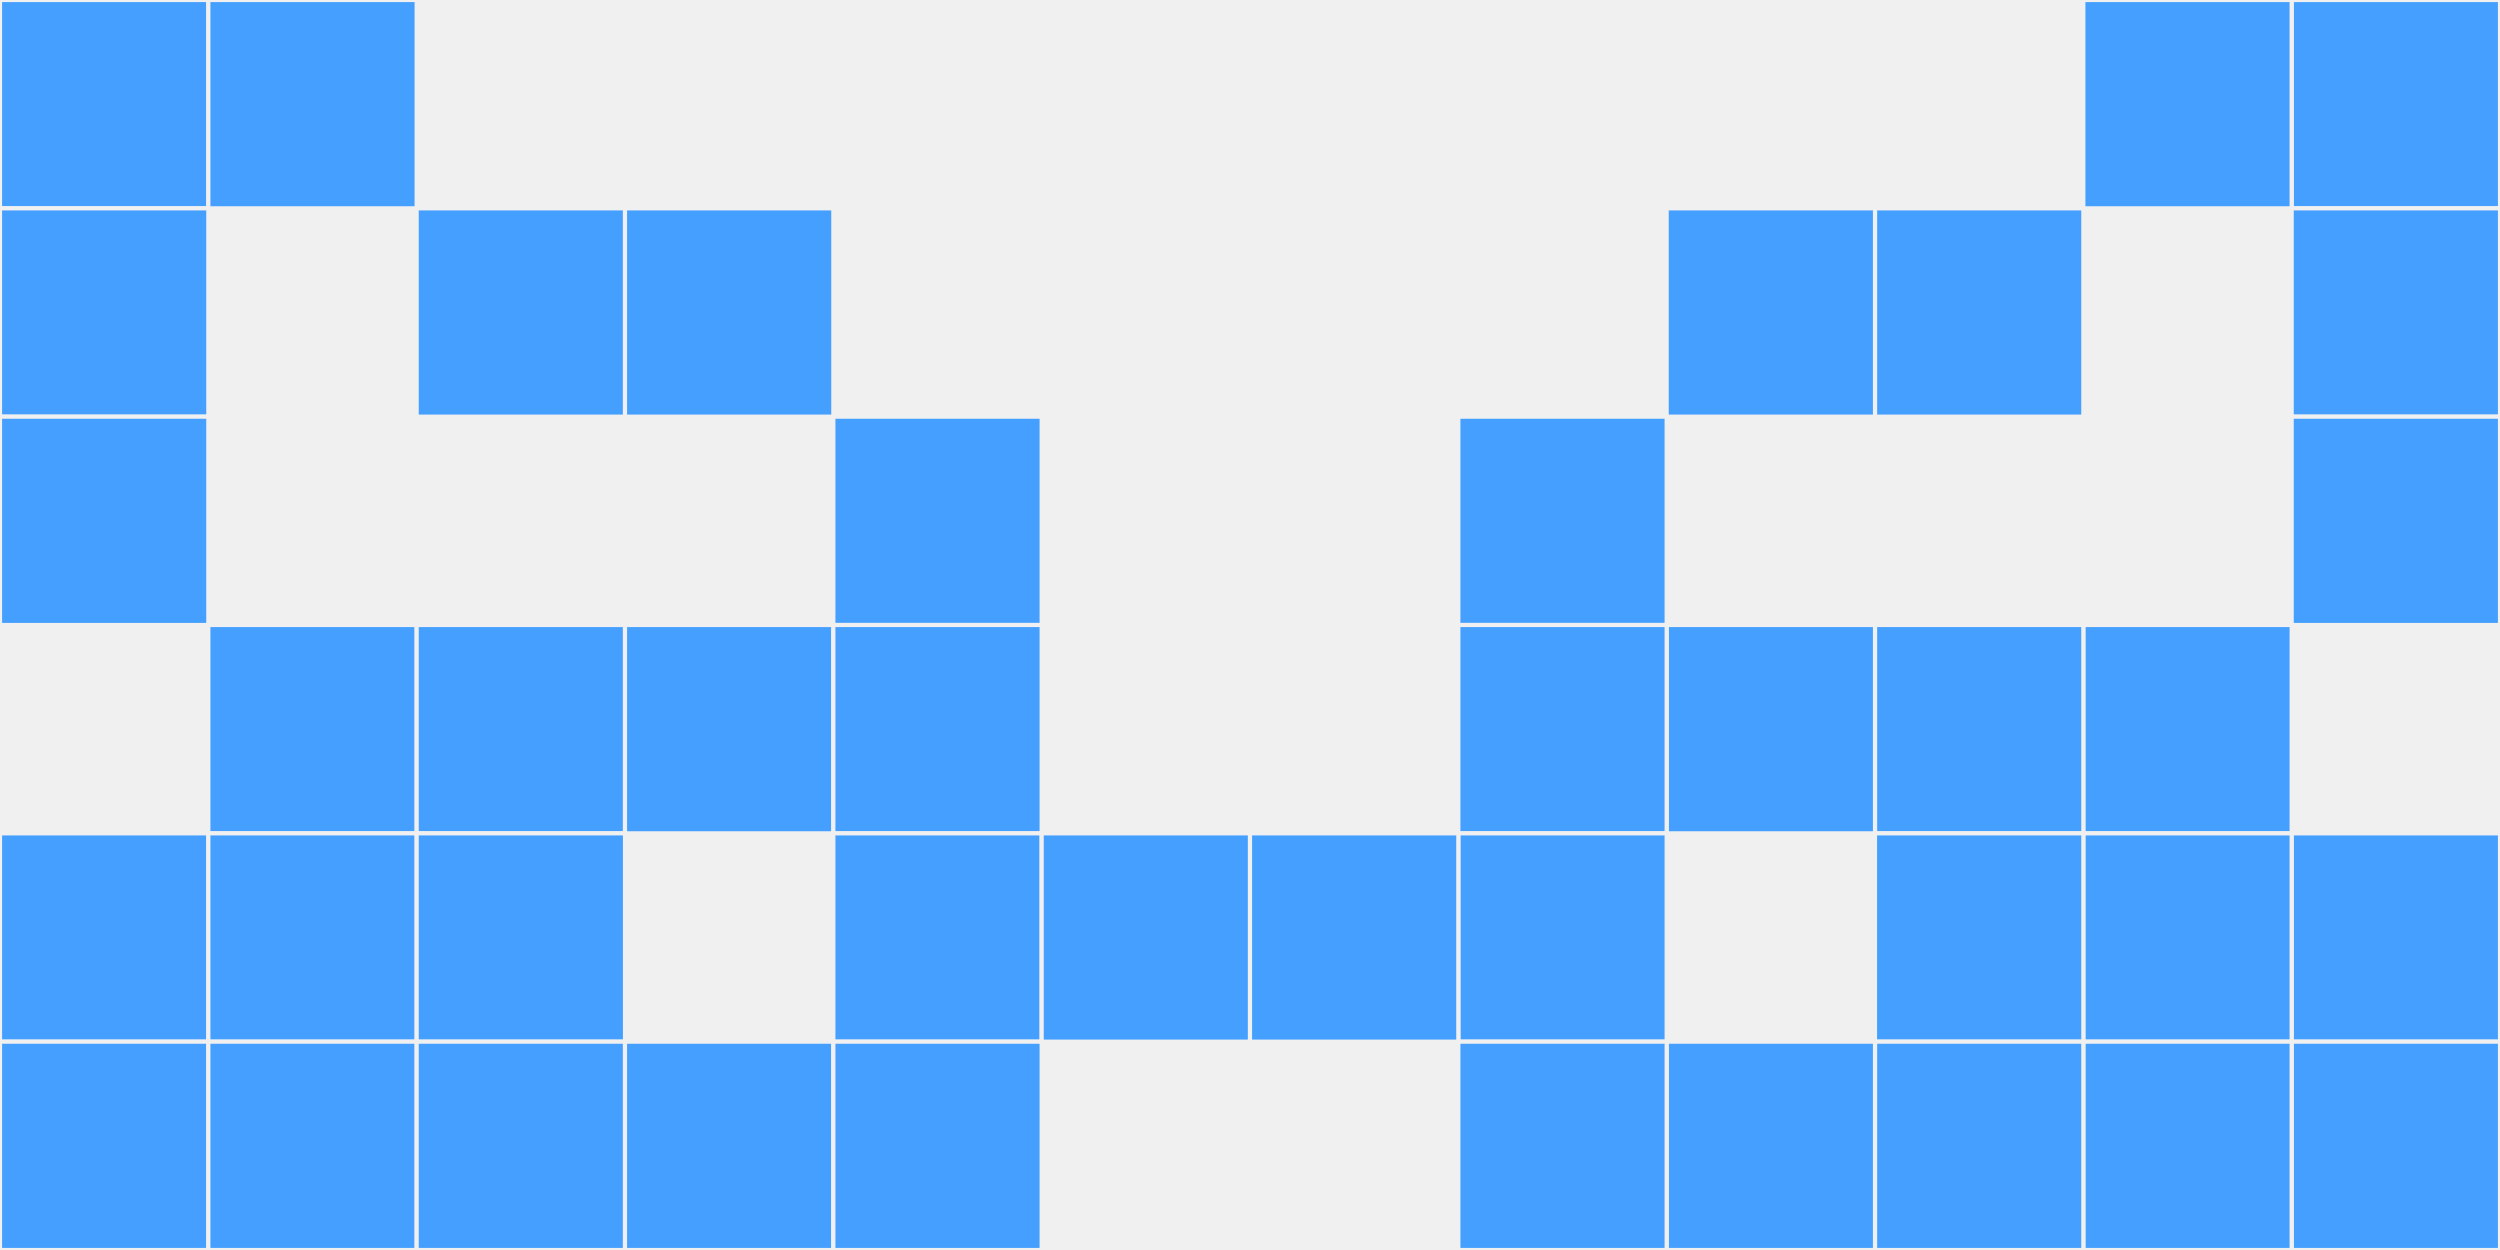<?xml version="1.0"?>
    <svg width="12" height="6"
        viewBox="0 0 12 6"
        viewport-fill="red"
        xmlns="http://www.w3.org/2000/svg">
    <rect x="0" y="0" width="12" height="6" fill="#f0f0f0"/>
    <rect x="0" y="0" width="1" height="1" fill="#459fff" stroke="#f0f0f0" stroke-width="0.02"/><rect x="11" y="0" width="1" height="1" fill="#459fff" stroke="#f0f0f0" stroke-width="0.02"/><rect x="0" y="1" width="1" height="1" fill="#459fff" stroke="#f0f0f0" stroke-width="0.02"/><rect x="11" y="1" width="1" height="1" fill="#459fff" stroke="#f0f0f0" stroke-width="0.02"/><rect x="0" y="2" width="1" height="1" fill="#459fff" stroke="#f0f0f0" stroke-width="0.02"/><rect x="11" y="2" width="1" height="1" fill="#459fff" stroke="#f0f0f0" stroke-width="0.02"/><rect x="0" y="4" width="1" height="1" fill="#459fff" stroke="#f0f0f0" stroke-width="0.02"/><rect x="11" y="4" width="1" height="1" fill="#459fff" stroke="#f0f0f0" stroke-width="0.02"/><rect x="0" y="5" width="1" height="1" fill="#459fff" stroke="#f0f0f0" stroke-width="0.02"/><rect x="11" y="5" width="1" height="1" fill="#459fff" stroke="#f0f0f0" stroke-width="0.02"/><rect x="1" y="0" width="1" height="1" fill="#459fff" stroke="#f0f0f0" stroke-width="0.02"/><rect x="10" y="0" width="1" height="1" fill="#459fff" stroke="#f0f0f0" stroke-width="0.02"/><rect x="1" y="3" width="1" height="1" fill="#459fff" stroke="#f0f0f0" stroke-width="0.02"/><rect x="10" y="3" width="1" height="1" fill="#459fff" stroke="#f0f0f0" stroke-width="0.02"/><rect x="1" y="4" width="1" height="1" fill="#459fff" stroke="#f0f0f0" stroke-width="0.02"/><rect x="10" y="4" width="1" height="1" fill="#459fff" stroke="#f0f0f0" stroke-width="0.02"/><rect x="1" y="5" width="1" height="1" fill="#459fff" stroke="#f0f0f0" stroke-width="0.02"/><rect x="10" y="5" width="1" height="1" fill="#459fff" stroke="#f0f0f0" stroke-width="0.02"/><rect x="2" y="1" width="1" height="1" fill="#459fff" stroke="#f0f0f0" stroke-width="0.02"/><rect x="9" y="1" width="1" height="1" fill="#459fff" stroke="#f0f0f0" stroke-width="0.02"/><rect x="2" y="3" width="1" height="1" fill="#459fff" stroke="#f0f0f0" stroke-width="0.02"/><rect x="9" y="3" width="1" height="1" fill="#459fff" stroke="#f0f0f0" stroke-width="0.02"/><rect x="2" y="4" width="1" height="1" fill="#459fff" stroke="#f0f0f0" stroke-width="0.02"/><rect x="9" y="4" width="1" height="1" fill="#459fff" stroke="#f0f0f0" stroke-width="0.02"/><rect x="2" y="5" width="1" height="1" fill="#459fff" stroke="#f0f0f0" stroke-width="0.02"/><rect x="9" y="5" width="1" height="1" fill="#459fff" stroke="#f0f0f0" stroke-width="0.02"/><rect x="3" y="1" width="1" height="1" fill="#459fff" stroke="#f0f0f0" stroke-width="0.02"/><rect x="8" y="1" width="1" height="1" fill="#459fff" stroke="#f0f0f0" stroke-width="0.02"/><rect x="3" y="3" width="1" height="1" fill="#459fff" stroke="#f0f0f0" stroke-width="0.02"/><rect x="8" y="3" width="1" height="1" fill="#459fff" stroke="#f0f0f0" stroke-width="0.02"/><rect x="3" y="5" width="1" height="1" fill="#459fff" stroke="#f0f0f0" stroke-width="0.02"/><rect x="8" y="5" width="1" height="1" fill="#459fff" stroke="#f0f0f0" stroke-width="0.02"/><rect x="4" y="2" width="1" height="1" fill="#459fff" stroke="#f0f0f0" stroke-width="0.02"/><rect x="7" y="2" width="1" height="1" fill="#459fff" stroke="#f0f0f0" stroke-width="0.02"/><rect x="4" y="3" width="1" height="1" fill="#459fff" stroke="#f0f0f0" stroke-width="0.02"/><rect x="7" y="3" width="1" height="1" fill="#459fff" stroke="#f0f0f0" stroke-width="0.02"/><rect x="4" y="4" width="1" height="1" fill="#459fff" stroke="#f0f0f0" stroke-width="0.02"/><rect x="7" y="4" width="1" height="1" fill="#459fff" stroke="#f0f0f0" stroke-width="0.02"/><rect x="4" y="5" width="1" height="1" fill="#459fff" stroke="#f0f0f0" stroke-width="0.02"/><rect x="7" y="5" width="1" height="1" fill="#459fff" stroke="#f0f0f0" stroke-width="0.02"/><rect x="5" y="4" width="1" height="1" fill="#459fff" stroke="#f0f0f0" stroke-width="0.02"/><rect x="6" y="4" width="1" height="1" fill="#459fff" stroke="#f0f0f0" stroke-width="0.02"/>
    </svg>